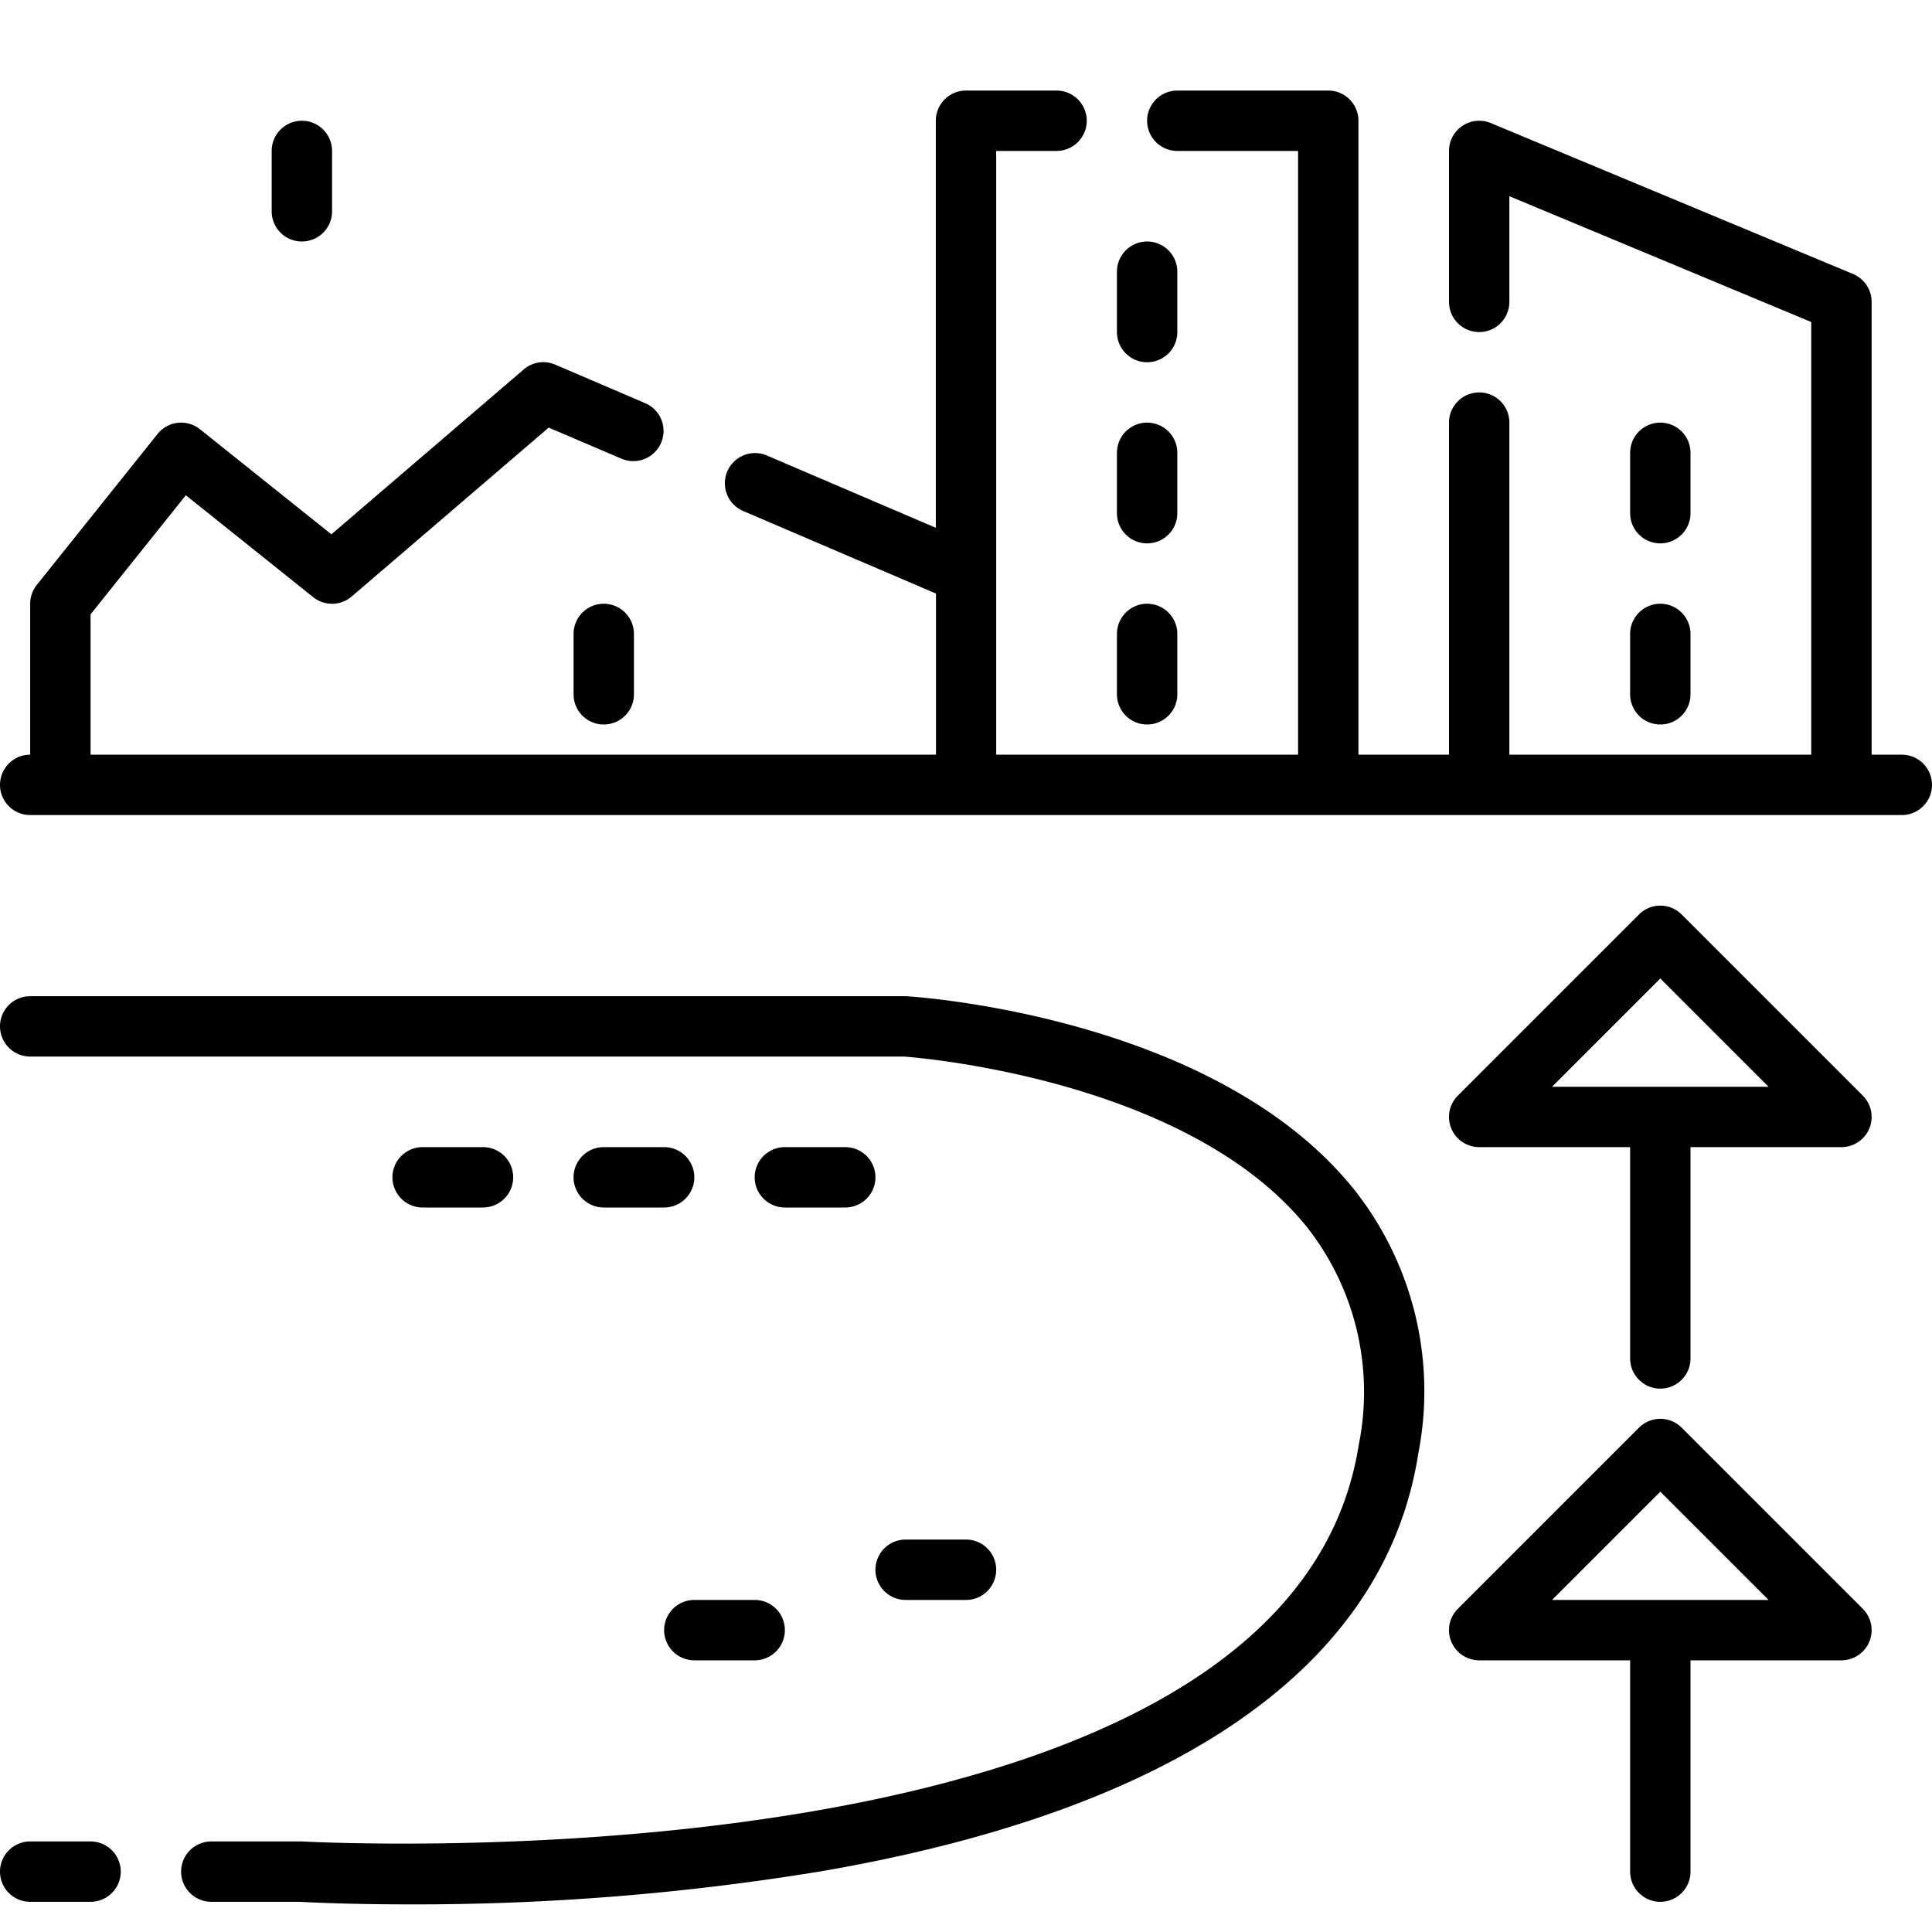 <?xml version="1.0" ?><svg data-name="Layer 2" id="Layer_2" viewBox="0 0 64 64" xmlns="http://www.w3.org/2000/svg"><title/><path d="M38,12a1,1,0,0,0,1-1V9a1,1,0,0,0-2,0v2A1,1,0,0,0,38,12Z"/><path d="M38,18a1,1,0,0,0,1-1V15a1,1,0,0,0-2,0v2A1,1,0,0,0,38,18Z"/><path d="M38,24a1,1,0,0,0,1-1V21a1,1,0,0,0-2,0v2A1,1,0,0,0,38,24Z"/><path d="M55,18a1,1,0,0,0,1-1V15a1,1,0,0,0-2,0v2A1,1,0,0,0,55,18Z"/><path d="M54,23a1,1,0,0,0,2,0V21a1,1,0,0,0-2,0Z"/><path d="M28,38H26a1,1,0,0,0,0,2h2a1,1,0,0,0,0-2Z"/><path d="M20,20a1,1,0,0,0-1,1v2a1,1,0,0,0,2,0V21A1,1,0,0,0,20,20Z"/><path d="M10,8a1,1,0,0,0,1-1V5A1,1,0,0,0,9,5V7A1,1,0,0,0,10,8Z"/><path d="M30,53h2a1,1,0,0,0,0-2H30a1,1,0,0,0,0,2Z"/><path d="M23,53a1,1,0,0,0,0,2h2a1,1,0,0,0,0-2Z"/><path d="M3,61H1a1,1,0,0,0,0,2H3a1,1,0,0,0,0-2Z"/><path d="M22,38H20a1,1,0,0,0,0,2h2a1,1,0,0,0,0-2Z"/><path d="M14,40h2a1,1,0,0,0,0-2H14a1,1,0,0,0,0,2Z"/><path d="M63,25H62V10a1,1,0,0,0-.615-.923l-12-5A1,1,0,0,0,48,5v5a1,1,0,0,0,2,0V6.5l10,4.167V25H50V14a1,1,0,0,0-2,0V25H45V4a1,1,0,0,0-1-1H39a1,1,0,0,0,0,2h4V25H33V19.005h0V5h2a1,1,0,0,0,0-2H32a1,1,0,0,0-1,1V17.484l-5.607-2.4a1,1,0,0,0-.788,1.838l6.4,2.74V25H3V20.351l3.156-3.945,4.219,3.376a1,1,0,0,0,1.275-.022l6.527-5.595L20.6,15.2a1,1,0,0,0,.788-1.838l-2.995-1.283a.994.994,0,0,0-1.045.16L10.978,17.7,6.625,14.219a1,1,0,0,0-1.405.156l-4,5A1,1,0,0,0,1,20v5a1,1,0,0,0,0,2H63a1,1,0,0,0,0-2Z"/><path d="M30,33H1a1,1,0,0,0,0,2l28.938,0c.093.006,9.342.646,13.369,5.664a8.835,8.835,0,0,1,1.706,7.184C42.681,62.766,10.385,61.02,10,61H7a1,1,0,0,0,0,2l2.94,0c.136.008,1.487.085,3.6.085a82.9,82.9,0,0,0,13.687-1.1c11.83-2.042,18.661-6.825,19.755-13.831a10.756,10.756,0,0,0-2.125-8.75C40.277,33.7,30.477,33.027,30,33Z"/><path d="M55.707,30.293a1,1,0,0,0-1.414,0l-6,6A1,1,0,0,0,49,38h5v7a1,1,0,0,0,2,0V38h5a1,1,0,0,0,.707-1.707ZM51.414,36,55,32.414,58.586,36Z"/><path d="M55.707,47.293a1,1,0,0,0-1.414,0l-6,6A1,1,0,0,0,49,55h5v7a1,1,0,0,0,2,0V55h5a1,1,0,0,0,.707-1.707ZM51.414,53,55,49.414,58.586,53Z"/></svg>